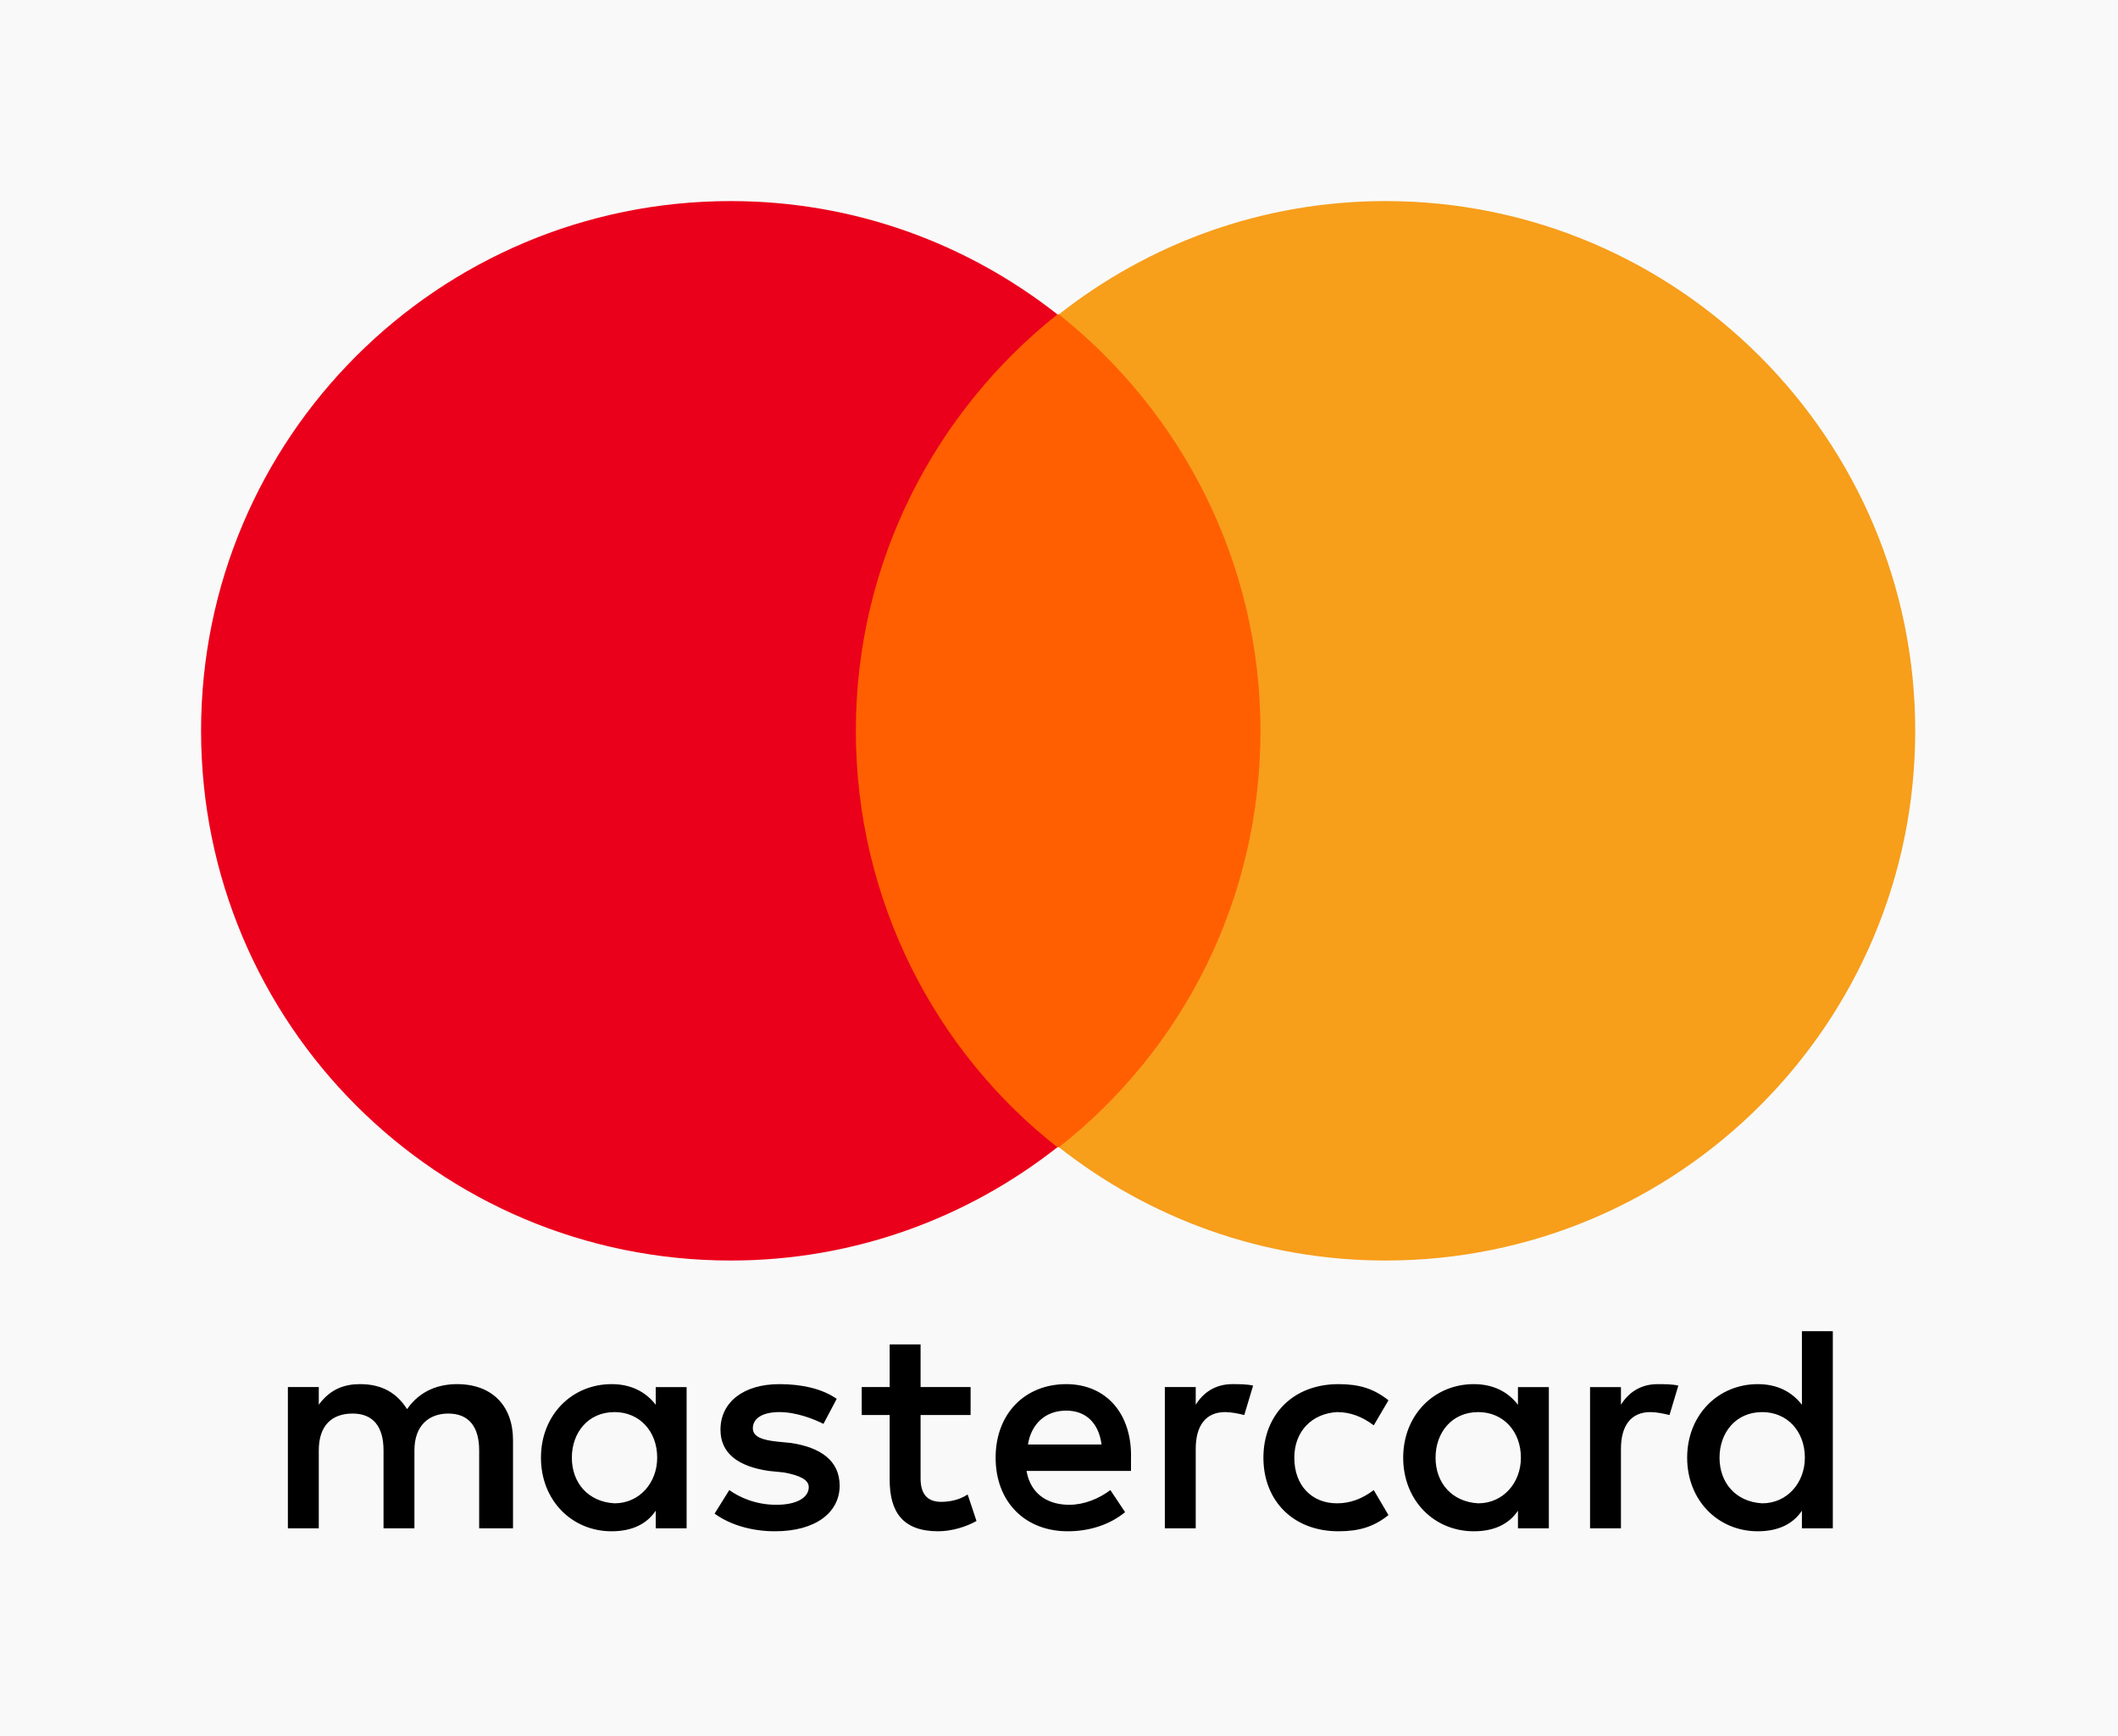 <?xml version="1.0" encoding="UTF-8"?> <svg xmlns="http://www.w3.org/2000/svg" width="316" height="259" viewBox="0 0 316 259" fill="none"><rect width="316" height="259" fill="#F9F9F9"></rect><g clip-path="url(#clip0_53_7)"><path d="M76.54 228.011V214.84C76.54 209.79 73.466 206.498 68.197 206.498C65.563 206.498 62.709 207.376 60.733 210.23C59.197 207.815 57.002 206.498 53.709 206.498C51.513 206.498 49.319 207.156 47.562 209.571V206.937H42.952V228.011H47.562V216.376C47.562 212.645 49.538 210.888 52.612 210.888C55.684 210.888 57.222 212.864 57.222 216.376V228.011H61.832V216.376C61.832 212.645 64.026 210.888 66.88 210.888C69.954 210.888 71.49 212.864 71.49 216.376V228.011H76.54ZM144.811 206.937H137.348V200.571H132.738V206.937H128.567V211.107H132.737V220.767C132.737 225.597 134.713 228.45 139.982 228.45C141.958 228.45 144.152 227.792 145.69 226.914L144.372 222.962C143.055 223.84 141.519 224.06 140.421 224.06C138.226 224.06 137.348 222.743 137.348 220.547V211.107H144.811V206.937ZM183.887 206.497C181.253 206.497 179.497 207.815 178.399 209.571V206.937H173.789V228.011H178.399V216.157C178.399 212.645 179.935 210.669 182.789 210.669C183.667 210.669 184.765 210.889 185.643 211.108L186.96 206.718C186.082 206.498 184.765 206.498 183.887 206.498M124.835 208.694C122.639 207.157 119.566 206.499 116.273 206.499C111.005 206.499 107.493 209.133 107.493 213.304C107.493 216.817 110.127 218.792 114.737 219.451L116.932 219.671C119.347 220.109 120.664 220.768 120.664 221.866C120.664 223.402 118.908 224.5 115.834 224.5C112.76 224.5 110.346 223.402 108.809 222.305L106.614 225.817C109.029 227.573 112.322 228.451 115.614 228.451C121.761 228.451 125.274 225.598 125.274 221.646C125.274 217.914 122.42 215.938 118.029 215.28L115.834 215.06C113.858 214.84 112.322 214.402 112.322 213.085C112.322 211.548 113.858 210.67 116.273 210.67C118.908 210.67 121.542 211.767 122.859 212.426L124.835 208.694ZM247.33 206.499C244.695 206.499 242.939 207.816 241.841 209.572V206.938H237.231V228.012H241.841V216.158C241.841 212.646 243.378 210.67 246.231 210.67C247.11 210.67 248.208 210.89 249.086 211.109L250.403 206.719C249.525 206.499 248.208 206.499 247.33 206.499ZM188.497 217.475C188.497 223.841 192.887 228.451 199.693 228.451C202.766 228.451 204.961 227.793 207.156 226.037L204.961 222.305C203.205 223.622 201.449 224.28 199.473 224.28C195.741 224.28 193.107 221.646 193.107 217.475C193.107 213.524 195.741 210.889 199.473 210.67C201.449 210.67 203.205 211.328 204.961 212.646L207.156 208.914C204.961 207.157 202.766 206.499 199.693 206.499C192.887 206.499 188.497 211.109 188.497 217.475ZM231.085 217.475V206.938H226.475V209.572C224.938 207.597 222.743 206.499 219.889 206.499C213.962 206.499 209.352 211.109 209.352 217.475C209.352 223.841 213.962 228.451 219.889 228.451C222.962 228.451 225.158 227.354 226.475 225.378V228.012H231.085V217.475ZM214.181 217.475C214.181 213.743 216.596 210.67 220.547 210.67C224.279 210.67 226.914 213.524 226.914 217.475C226.914 221.207 224.279 224.28 220.547 224.28C216.596 224.06 214.181 221.207 214.181 217.475ZM159.081 206.499C152.934 206.499 148.543 210.889 148.543 217.475C148.543 224.061 152.933 228.451 159.3 228.451C162.373 228.451 165.447 227.573 167.862 225.598L165.666 222.305C163.91 223.622 161.715 224.5 159.52 224.5C156.666 224.5 153.812 223.183 153.153 219.45H168.74V217.695C168.96 210.889 165.009 206.499 159.081 206.499ZM159.08 210.45C161.933 210.45 163.91 212.207 164.348 215.5H153.372C153.811 212.646 155.787 210.45 159.08 210.45ZM273.452 217.475V198.596H268.842V209.572C267.305 207.597 265.11 206.499 262.256 206.499C256.329 206.499 251.719 211.109 251.719 217.475C251.719 223.841 256.329 228.451 262.256 228.451C265.33 228.451 267.525 227.354 268.842 225.378V228.012H273.452V217.475ZM256.549 217.475C256.549 213.743 258.963 210.67 262.915 210.67C266.647 210.67 269.281 213.524 269.281 217.475C269.281 221.207 266.647 224.28 262.915 224.28C258.963 224.06 256.549 221.207 256.549 217.475ZM102.442 217.475V206.938H97.832V209.572C96.295 207.597 94.1 206.499 91.246 206.499C85.319 206.499 80.709 211.109 80.709 217.475C80.709 223.841 85.319 228.451 91.246 228.451C94.32 228.451 96.515 227.354 97.832 225.378V228.012H102.442V217.475ZM85.319 217.475C85.319 213.743 87.734 210.67 91.685 210.67C95.417 210.67 98.052 213.524 98.052 217.475C98.052 221.207 95.417 224.28 91.685 224.28C87.734 224.06 85.319 221.207 85.319 217.475Z" fill="black"></path><path d="M123.298 46.903H192.448V171.154H123.298V46.903Z" fill="#FF5F00"></path><path d="M127.689 109.029C127.689 83.784 139.543 61.392 157.763 46.903C144.373 36.366 127.47 30 109.03 30C65.343 30 30 65.343 30 109.029C30 152.715 65.343 188.058 109.029 188.058C127.469 188.058 144.372 181.692 157.763 171.154C139.543 156.885 127.689 134.274 127.689 109.029Z" fill="#EB001B"></path><path d="M285.746 109.029C285.746 152.714 250.403 188.058 206.717 188.058C188.277 188.058 171.374 181.692 157.983 171.154C176.423 156.666 188.058 134.274 188.058 109.029C188.058 83.784 176.203 61.392 157.983 46.903C171.373 36.366 188.277 30 206.717 30C250.403 30 285.746 65.563 285.746 109.029Z" fill="#F79E1B"></path></g><defs><clipPath id="clip0_53_7"><rect width="256" height="199" fill="white" transform="translate(30 30)"></rect></clipPath></defs></svg> 